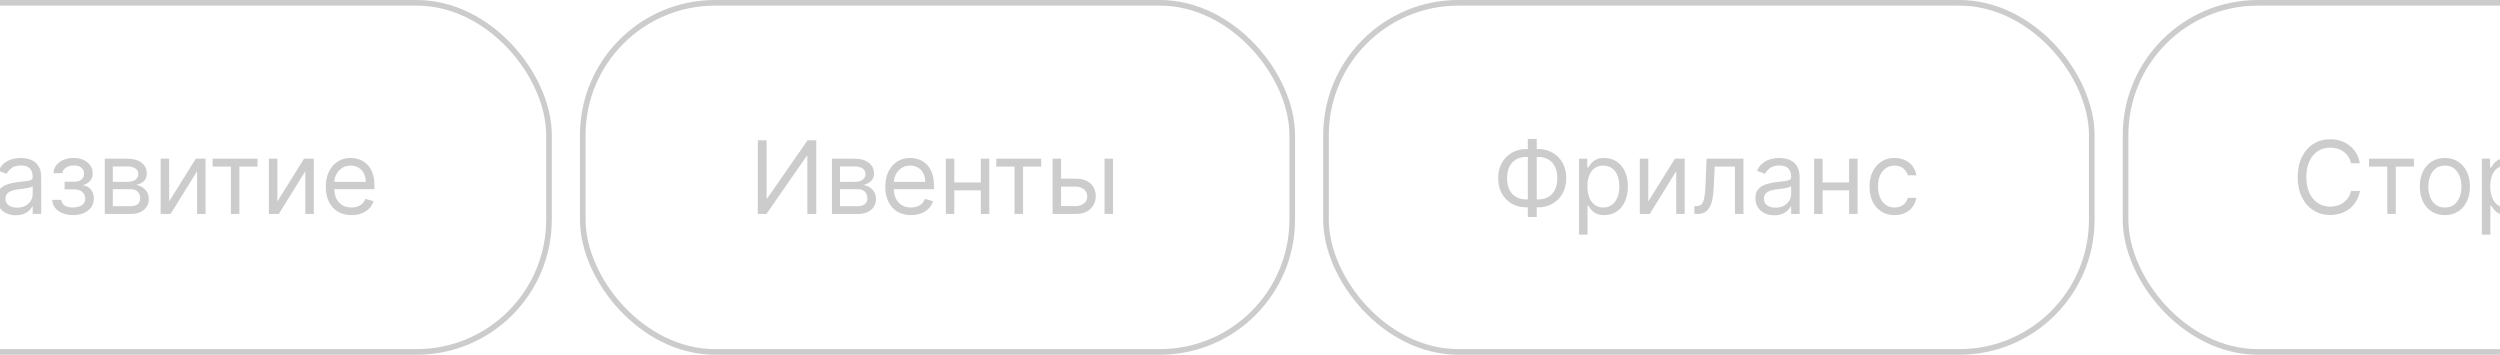 <?xml version="1.0" encoding="UTF-8"?> <svg xmlns="http://www.w3.org/2000/svg" width="444" height="63" viewBox="0 0 444 63" fill="none"><rect x="-88.5" y="0.5" width="186" height="62" rx="23.5" stroke="black" stroke-opacity="0.2"></rect><path d="M-46.881 29H-48.466C-48.56 28.544 -48.724 28.143 -48.958 27.798C-49.188 27.453 -49.469 27.163 -49.802 26.929C-50.13 26.69 -50.494 26.511 -50.895 26.392C-51.295 26.273 -51.713 26.213 -52.148 26.213C-52.94 26.213 -53.658 26.413 -54.302 26.814C-54.941 27.215 -55.45 27.805 -55.83 28.584C-56.205 29.364 -56.392 30.321 -56.392 31.454C-56.392 32.588 -56.205 33.545 -55.83 34.325C-55.45 35.104 -54.941 35.695 -54.302 36.095C-53.658 36.496 -52.94 36.696 -52.148 36.696C-51.713 36.696 -51.295 36.636 -50.895 36.517C-50.494 36.398 -50.13 36.221 -49.802 35.986C-49.469 35.748 -49.188 35.456 -48.958 35.111C-48.724 34.761 -48.56 34.361 -48.466 33.909H-46.881C-47 34.578 -47.217 35.177 -47.533 35.705C-47.848 36.234 -48.24 36.683 -48.709 37.054C-49.178 37.42 -49.704 37.7 -50.288 37.891C-50.867 38.083 -51.487 38.179 -52.148 38.179C-53.264 38.179 -54.257 37.906 -55.126 37.361C-55.996 36.815 -56.68 36.04 -57.178 35.034C-57.677 34.028 -57.926 32.835 -57.926 31.454C-57.926 30.074 -57.677 28.881 -57.178 27.875C-56.68 26.869 -55.996 26.094 -55.126 25.548C-54.257 25.003 -53.264 24.73 -52.148 24.73C-51.487 24.73 -50.867 24.826 -50.288 25.018C-49.704 25.209 -49.178 25.491 -48.709 25.861C-48.24 26.228 -47.848 26.675 -47.533 27.204C-47.217 27.728 -47 28.327 -46.881 29ZM-41.814 38.23C-42.437 38.23 -43.001 38.113 -43.508 37.879C-44.015 37.64 -44.418 37.297 -44.716 36.849C-45.015 36.398 -45.164 35.852 -45.164 35.213C-45.164 34.651 -45.053 34.195 -44.831 33.845C-44.61 33.492 -44.314 33.215 -43.943 33.014C-43.572 32.814 -43.163 32.665 -42.716 32.567C-42.264 32.465 -41.81 32.383 -41.354 32.324C-40.758 32.247 -40.274 32.19 -39.903 32.151C-39.528 32.109 -39.255 32.038 -39.085 31.94C-38.91 31.842 -38.823 31.672 -38.823 31.429V31.378C-38.823 30.747 -38.995 30.257 -39.341 29.908C-39.682 29.558 -40.199 29.384 -40.894 29.384C-41.614 29.384 -42.179 29.541 -42.588 29.857C-42.997 30.172 -43.285 30.509 -43.451 30.866L-44.883 30.355C-44.627 29.759 -44.286 29.294 -43.86 28.962C-43.429 28.625 -42.961 28.391 -42.454 28.259C-41.942 28.122 -41.439 28.054 -40.945 28.054C-40.63 28.054 -40.267 28.092 -39.858 28.169C-39.445 28.241 -39.047 28.393 -38.663 28.623C-38.275 28.853 -37.954 29.2 -37.698 29.665C-37.442 30.129 -37.314 30.751 -37.314 31.531V38H-38.823V36.67H-38.9C-39.002 36.883 -39.172 37.111 -39.411 37.354C-39.65 37.597 -39.967 37.804 -40.363 37.974C-40.76 38.145 -41.243 38.23 -41.814 38.23ZM-41.584 36.875C-40.988 36.875 -40.485 36.758 -40.076 36.523C-39.662 36.289 -39.351 35.986 -39.142 35.616C-38.929 35.245 -38.823 34.855 -38.823 34.446V33.065C-38.887 33.142 -39.028 33.212 -39.245 33.276C-39.458 33.336 -39.705 33.389 -39.986 33.436C-40.263 33.479 -40.534 33.517 -40.798 33.551C-41.058 33.581 -41.269 33.606 -41.431 33.628C-41.823 33.679 -42.189 33.762 -42.53 33.877C-42.867 33.988 -43.14 34.156 -43.349 34.382C-43.553 34.604 -43.655 34.906 -43.655 35.29C-43.655 35.814 -43.461 36.21 -43.074 36.479C-42.682 36.743 -42.185 36.875 -41.584 36.875ZM-29.372 35.955L-25.946 28.182H-24.514L-28.758 38H-29.985L-34.153 28.182H-32.747L-29.372 35.955ZM-33.233 28.182V38H-34.741V28.182H-33.233ZM-25.511 38V28.182H-24.002V38H-25.511ZM-17.432 38.205C-18.319 38.205 -19.096 37.994 -19.765 37.572C-20.43 37.15 -20.95 36.56 -21.325 35.801C-21.696 35.043 -21.881 34.156 -21.881 33.142C-21.881 32.119 -21.696 31.227 -21.325 30.464C-20.95 29.701 -20.43 29.109 -19.765 28.687C-19.096 28.265 -18.319 28.054 -17.432 28.054C-16.546 28.054 -15.771 28.265 -15.106 28.687C-14.437 29.109 -13.917 29.701 -13.546 30.464C-13.171 31.227 -12.983 32.119 -12.983 33.142C-12.983 34.156 -13.171 35.043 -13.546 35.801C-13.917 36.56 -14.437 37.15 -15.106 37.572C-15.771 37.994 -16.546 38.205 -17.432 38.205ZM-17.432 36.849C-16.759 36.849 -16.205 36.677 -15.771 36.332C-15.336 35.986 -15.014 35.533 -14.805 34.97C-14.597 34.408 -14.492 33.798 -14.492 33.142C-14.492 32.486 -14.597 31.874 -14.805 31.308C-15.014 30.741 -15.336 30.283 -15.771 29.933C-16.205 29.584 -16.759 29.409 -17.432 29.409C-18.106 29.409 -18.66 29.584 -19.094 29.933C-19.529 30.283 -19.851 30.741 -20.059 31.308C-20.268 31.874 -20.373 32.486 -20.373 33.142C-20.373 33.798 -20.268 34.408 -20.059 34.97C-19.851 35.533 -19.529 35.986 -19.094 36.332C-18.66 36.677 -18.106 36.849 -17.432 36.849ZM-10.861 41.682V28.182H-9.403V29.741H-9.224C-9.114 29.571 -8.96 29.354 -8.764 29.09C-8.564 28.821 -8.278 28.582 -7.908 28.374C-7.533 28.16 -7.026 28.054 -6.386 28.054C-5.56 28.054 -4.831 28.261 -4.2 28.674C-3.57 29.087 -3.077 29.673 -2.724 30.432C-2.37 31.19 -2.193 32.085 -2.193 33.117C-2.193 34.156 -2.37 35.057 -2.724 35.82C-3.077 36.579 -3.567 37.167 -4.194 37.584C-4.82 37.998 -5.543 38.205 -6.361 38.205C-6.991 38.205 -7.496 38.1 -7.876 37.891C-8.255 37.678 -8.547 37.438 -8.751 37.169C-8.956 36.896 -9.114 36.67 -9.224 36.492H-9.352V41.682H-10.861ZM-9.378 33.091C-9.378 33.832 -9.269 34.486 -9.052 35.053C-8.835 35.616 -8.517 36.057 -8.099 36.376C-7.682 36.692 -7.17 36.849 -6.565 36.849C-5.935 36.849 -5.408 36.683 -4.987 36.351C-4.56 36.014 -4.241 35.562 -4.028 34.996C-3.81 34.425 -3.702 33.79 -3.702 33.091C-3.702 32.401 -3.808 31.778 -4.021 31.224C-4.23 30.666 -4.548 30.225 -4.974 29.901C-5.396 29.573 -5.926 29.409 -6.565 29.409C-7.179 29.409 -7.695 29.565 -8.112 29.876C-8.53 30.183 -8.845 30.613 -9.058 31.167C-9.271 31.717 -9.378 32.358 -9.378 33.091ZM2.817 38.23C2.195 38.23 1.63 38.113 1.123 37.879C0.616 37.64 0.213 37.297 -0.085 36.849C-0.383 36.398 -0.532 35.852 -0.532 35.213C-0.532 34.651 -0.421 34.195 -0.2 33.845C0.022 33.492 0.318 33.215 0.689 33.014C1.059 32.814 1.468 32.665 1.916 32.567C2.368 32.465 2.821 32.383 3.277 32.324C3.874 32.247 4.358 32.19 4.728 32.151C5.103 32.109 5.376 32.038 5.547 31.94C5.721 31.842 5.809 31.672 5.809 31.429V31.378C5.809 30.747 5.636 30.257 5.291 29.908C4.95 29.558 4.432 29.384 3.738 29.384C3.017 29.384 2.453 29.541 2.044 29.857C1.635 30.172 1.347 30.509 1.181 30.866L-0.251 30.355C0.005 29.759 0.346 29.294 0.772 28.962C1.202 28.625 1.671 28.391 2.178 28.259C2.689 28.122 3.192 28.054 3.686 28.054C4.002 28.054 4.364 28.092 4.773 28.169C5.186 28.241 5.585 28.393 5.968 28.623C6.356 28.853 6.678 29.2 6.934 29.665C7.189 30.129 7.317 30.751 7.317 31.531V38H5.809V36.67H5.732C5.63 36.883 5.459 37.111 5.221 37.354C4.982 37.597 4.664 37.804 4.268 37.974C3.872 38.145 3.388 38.23 2.817 38.23ZM3.047 36.875C3.644 36.875 4.147 36.758 4.556 36.523C4.969 36.289 5.28 35.986 5.489 35.616C5.702 35.245 5.809 34.855 5.809 34.446V33.065C5.745 33.142 5.604 33.212 5.387 33.276C5.174 33.336 4.927 33.389 4.645 33.436C4.368 33.479 4.098 33.517 3.833 33.551C3.574 33.581 3.363 33.606 3.201 33.628C2.809 33.679 2.442 33.762 2.101 33.877C1.765 33.988 1.492 34.156 1.283 34.382C1.079 34.604 0.976 34.906 0.976 35.29C0.976 35.814 1.17 36.21 1.558 36.479C1.95 36.743 2.446 36.875 3.047 36.875ZM9.277 35.494H10.888C10.922 35.938 11.122 36.274 11.489 36.504C11.859 36.734 12.341 36.849 12.933 36.849C13.538 36.849 14.056 36.726 14.486 36.479C14.917 36.227 15.132 35.822 15.132 35.264C15.132 34.936 15.051 34.651 14.889 34.408C14.727 34.16 14.499 33.969 14.205 33.832C13.911 33.696 13.564 33.628 13.163 33.628H11.476V32.273H13.163C13.764 32.273 14.207 32.136 14.493 31.864C14.783 31.591 14.928 31.25 14.928 30.841C14.928 30.402 14.772 30.05 14.461 29.786C14.15 29.518 13.709 29.384 13.138 29.384C12.562 29.384 12.083 29.514 11.7 29.773C11.316 30.029 11.114 30.359 11.092 30.764H9.507C9.524 30.236 9.686 29.769 9.993 29.364C10.3 28.955 10.717 28.636 11.246 28.405C11.774 28.171 12.379 28.054 13.061 28.054C13.751 28.054 14.35 28.175 14.857 28.418C15.368 28.657 15.763 28.983 16.04 29.396C16.321 29.805 16.462 30.27 16.462 30.79C16.462 31.344 16.306 31.791 15.995 32.132C15.684 32.473 15.294 32.716 14.825 32.861V32.963C15.196 32.989 15.518 33.108 15.79 33.321C16.067 33.53 16.283 33.805 16.436 34.146C16.589 34.482 16.666 34.855 16.666 35.264C16.666 35.861 16.506 36.381 16.187 36.824C15.867 37.263 15.428 37.604 14.87 37.847C14.312 38.085 13.675 38.205 12.959 38.205C12.264 38.205 11.642 38.092 11.092 37.866C10.543 37.636 10.106 37.318 9.782 36.913C9.462 36.504 9.294 36.031 9.277 35.494ZM18.605 38V28.182H22.619C23.676 28.182 24.516 28.421 25.138 28.898C25.76 29.375 26.071 30.006 26.071 30.79C26.071 31.386 25.894 31.849 25.54 32.177C25.187 32.501 24.733 32.72 24.179 32.835C24.541 32.886 24.893 33.014 25.234 33.219C25.579 33.423 25.864 33.705 26.09 34.062C26.316 34.416 26.429 34.851 26.429 35.367C26.429 35.869 26.301 36.319 26.045 36.715C25.79 37.111 25.423 37.425 24.946 37.655C24.469 37.885 23.898 38 23.233 38H18.605ZM20.037 36.619H23.233C23.753 36.619 24.16 36.496 24.454 36.249C24.748 36.001 24.895 35.665 24.895 35.239C24.895 34.731 24.748 34.333 24.454 34.043C24.16 33.749 23.753 33.602 23.233 33.602H20.037V36.619ZM20.037 32.298H22.619C23.024 32.298 23.371 32.243 23.661 32.132C23.951 32.017 24.172 31.855 24.326 31.646C24.484 31.433 24.562 31.182 24.562 30.892C24.562 30.479 24.39 30.155 24.045 29.921C23.7 29.682 23.224 29.562 22.619 29.562H20.037V32.298ZM30.041 35.776L34.771 28.182H36.51V38H35.001V30.406L30.297 38H28.532V28.182H30.041V35.776ZM37.757 29.588V28.182H45.734V29.588H42.513V38H41.004V29.588H37.757ZM49.263 35.776L53.993 28.182H55.732V38H54.223V30.406L49.519 38H47.755V28.182H49.263V35.776ZM62.431 38.205C61.485 38.205 60.669 37.996 59.983 37.578C59.301 37.156 58.775 36.568 58.404 35.814C58.038 35.055 57.855 34.173 57.855 33.168C57.855 32.162 58.038 31.276 58.404 30.509C58.775 29.737 59.291 29.136 59.951 28.706C60.616 28.271 61.391 28.054 62.278 28.054C62.789 28.054 63.294 28.139 63.793 28.31C64.291 28.48 64.745 28.757 65.154 29.141C65.563 29.52 65.889 30.023 66.132 30.649C66.375 31.276 66.497 32.047 66.497 32.963V33.602H58.928V32.298H64.963C64.963 31.744 64.852 31.25 64.63 30.815C64.413 30.381 64.102 30.038 63.697 29.786C63.296 29.535 62.823 29.409 62.278 29.409C61.677 29.409 61.157 29.558 60.718 29.857C60.283 30.151 59.949 30.534 59.715 31.007C59.48 31.48 59.363 31.987 59.363 32.528V33.398C59.363 34.139 59.491 34.768 59.747 35.283C60.007 35.795 60.367 36.185 60.827 36.453C61.287 36.717 61.822 36.849 62.431 36.849C62.828 36.849 63.185 36.794 63.505 36.683C63.829 36.568 64.108 36.398 64.342 36.172C64.577 35.942 64.758 35.656 64.886 35.315L66.343 35.724C66.19 36.219 65.932 36.653 65.57 37.028C65.207 37.399 64.76 37.689 64.227 37.898C63.695 38.102 63.096 38.205 62.431 38.205Z" fill="black" fill-opacity="0.2"></path><rect x="103.5" y="0.5" width="126" height="62" rx="23.5" stroke="black" stroke-opacity="0.2"></rect><path d="M134.585 24.909H136.145V35.213H136.273L143.432 24.909H144.966V38H143.381V27.722H143.253L136.119 38H134.585V24.909ZM147.753 38V28.182H151.768C152.824 28.182 153.664 28.421 154.286 28.898C154.908 29.375 155.219 30.006 155.219 30.79C155.219 31.386 155.042 31.849 154.689 32.177C154.335 32.501 153.881 32.72 153.327 32.835C153.689 32.886 154.041 33.014 154.382 33.219C154.727 33.423 155.013 33.705 155.239 34.062C155.464 34.416 155.577 34.851 155.577 35.367C155.577 35.869 155.449 36.319 155.194 36.715C154.938 37.111 154.572 37.425 154.094 37.655C153.617 37.885 153.046 38 152.381 38H147.753ZM149.185 36.619H152.381C152.901 36.619 153.308 36.496 153.602 36.249C153.896 36.001 154.043 35.665 154.043 35.239C154.043 34.731 153.896 34.333 153.602 34.043C153.308 33.749 152.901 33.602 152.381 33.602H149.185V36.619ZM149.185 32.298H151.768C152.172 32.298 152.52 32.243 152.81 32.132C153.099 32.017 153.321 31.855 153.474 31.646C153.632 31.433 153.711 31.182 153.711 30.892C153.711 30.479 153.538 30.155 153.193 29.921C152.848 29.682 152.373 29.562 151.768 29.562H149.185V32.298ZM161.797 38.205C160.851 38.205 160.035 37.996 159.349 37.578C158.667 37.156 158.141 36.568 157.77 35.814C157.404 35.055 157.221 34.173 157.221 33.168C157.221 32.162 157.404 31.276 157.77 30.509C158.141 29.737 158.657 29.136 159.317 28.706C159.982 28.271 160.758 28.054 161.644 28.054C162.155 28.054 162.66 28.139 163.159 28.31C163.657 28.48 164.111 28.757 164.52 29.141C164.929 29.52 165.255 30.023 165.498 30.649C165.741 31.276 165.863 32.047 165.863 32.963V33.602H158.294V32.298H164.329C164.329 31.744 164.218 31.25 163.996 30.815C163.779 30.381 163.468 30.038 163.063 29.786C162.662 29.535 162.189 29.409 161.644 29.409C161.043 29.409 160.523 29.558 160.084 29.857C159.65 30.151 159.315 30.534 159.081 31.007C158.846 31.48 158.729 31.987 158.729 32.528V33.398C158.729 34.139 158.857 34.768 159.113 35.283C159.373 35.795 159.733 36.185 160.193 36.453C160.653 36.717 161.188 36.849 161.797 36.849C162.194 36.849 162.552 36.794 162.871 36.683C163.195 36.568 163.474 36.398 163.709 36.172C163.943 35.942 164.124 35.656 164.252 35.315L165.709 35.724C165.556 36.219 165.298 36.653 164.936 37.028C164.574 37.399 164.126 37.689 163.593 37.898C163.061 38.102 162.462 38.205 161.797 38.205ZM174.548 32.401V33.807H169.128V32.401H174.548ZM169.486 28.182V38H167.977V28.182H169.486ZM175.699 28.182V38H174.19V28.182H175.699ZM176.938 29.588V28.182H184.915V29.588H181.694V38H180.185V29.588H176.938ZM188.24 31.736H191.052C192.203 31.736 193.083 32.028 193.692 32.611C194.302 33.195 194.606 33.935 194.606 34.83C194.606 35.418 194.47 35.952 194.197 36.434C193.924 36.911 193.524 37.293 192.995 37.578C192.467 37.859 191.819 38 191.052 38H186.936V28.182H188.444V36.594H191.052C191.649 36.594 192.139 36.436 192.522 36.121C192.906 35.805 193.098 35.401 193.098 34.906C193.098 34.386 192.906 33.962 192.522 33.634C192.139 33.306 191.649 33.142 191.052 33.142H188.24V31.736ZM196.166 38V28.182H197.674V38H196.166Z" fill="black" fill-opacity="0.2"></path><rect x="235.5" y="0.5" width="136" height="62" rx="23.5" stroke="black" stroke-opacity="0.2"></rect><path d="M271.085 26.469H273.156C274.128 26.469 274.991 26.686 275.745 27.121C276.499 27.555 277.092 28.16 277.522 28.936C277.952 29.712 278.168 30.611 278.168 31.634C278.168 32.656 277.952 33.557 277.522 34.337C277.092 35.117 276.499 35.727 275.745 36.166C274.991 36.604 274.128 36.824 273.156 36.824H271.085C270.114 36.824 269.251 36.606 268.496 36.172C267.742 35.737 267.15 35.132 266.719 34.356C266.289 33.581 266.074 32.682 266.074 31.659C266.074 30.636 266.289 29.735 266.719 28.955C267.15 28.175 267.742 27.566 268.496 27.127C269.251 26.688 270.114 26.469 271.085 26.469ZM271.085 27.875C270.344 27.875 269.717 28.03 269.206 28.342C268.699 28.653 268.313 29.092 268.049 29.658C267.789 30.225 267.659 30.892 267.659 31.659C267.659 32.418 267.789 33.078 268.049 33.641C268.313 34.203 268.699 34.64 269.206 34.951C269.717 35.262 270.344 35.418 271.085 35.418H273.156C273.898 35.418 274.522 35.262 275.029 34.951C275.54 34.64 275.926 34.201 276.186 33.634C276.45 33.068 276.582 32.401 276.582 31.634C276.582 30.875 276.45 30.215 276.186 29.652C275.926 29.09 275.54 28.653 275.029 28.342C274.522 28.03 273.898 27.875 273.156 27.875H271.085ZM272.926 24.679V38.537H271.341V24.679H272.926ZM280.439 41.682V28.182H281.896V29.741H282.075C282.186 29.571 282.34 29.354 282.536 29.09C282.736 28.821 283.021 28.582 283.392 28.374C283.767 28.16 284.274 28.054 284.913 28.054C285.74 28.054 286.469 28.261 287.099 28.674C287.73 29.087 288.222 29.673 288.576 30.432C288.93 31.19 289.107 32.085 289.107 33.117C289.107 34.156 288.93 35.057 288.576 35.82C288.222 36.579 287.732 37.167 287.106 37.584C286.479 37.998 285.757 38.205 284.939 38.205C284.308 38.205 283.803 38.1 283.424 37.891C283.045 37.678 282.753 37.438 282.548 37.169C282.344 36.896 282.186 36.67 282.075 36.492H281.947V41.682H280.439ZM281.922 33.091C281.922 33.832 282.031 34.486 282.248 35.053C282.465 35.616 282.783 36.057 283.2 36.376C283.618 36.692 284.129 36.849 284.734 36.849C285.365 36.849 285.891 36.683 286.313 36.351C286.739 36.014 287.059 35.562 287.272 34.996C287.489 34.425 287.598 33.79 287.598 33.091C287.598 32.401 287.492 31.778 287.278 31.224C287.07 30.666 286.752 30.225 286.326 29.901C285.904 29.573 285.374 29.409 284.734 29.409C284.121 29.409 283.605 29.565 283.188 29.876C282.77 30.183 282.455 30.613 282.242 31.167C282.028 31.717 281.922 32.358 281.922 33.091ZM292.736 35.776L297.466 28.182H299.205V38H297.696V30.406L292.992 38H291.228V28.182H292.736V35.776ZM300.919 38V36.594H301.277C301.571 36.594 301.816 36.536 302.012 36.421C302.208 36.302 302.365 36.095 302.485 35.801C302.608 35.503 302.702 35.09 302.766 34.561C302.834 34.028 302.883 33.351 302.913 32.528L303.092 28.182H309.637V38H308.129V29.588H304.524L304.37 33.091C304.336 33.896 304.264 34.606 304.153 35.219C304.046 35.829 303.882 36.34 303.661 36.754C303.443 37.167 303.154 37.478 302.791 37.687C302.429 37.896 301.975 38 301.43 38H300.919ZM315.114 38.23C314.492 38.23 313.928 38.113 313.42 37.879C312.913 37.64 312.511 37.297 312.212 36.849C311.914 36.398 311.765 35.852 311.765 35.213C311.765 34.651 311.876 34.195 312.097 33.845C312.319 33.492 312.615 33.215 312.986 33.014C313.357 32.814 313.766 32.665 314.213 32.567C314.665 32.465 315.119 32.383 315.575 32.324C316.171 32.247 316.655 32.19 317.026 32.151C317.401 32.109 317.673 32.038 317.844 31.94C318.018 31.842 318.106 31.672 318.106 31.429V31.378C318.106 30.747 317.933 30.257 317.588 29.908C317.247 29.558 316.729 29.384 316.035 29.384C315.315 29.384 314.75 29.541 314.341 29.857C313.932 30.172 313.644 30.509 313.478 30.866L312.046 30.355C312.302 29.759 312.643 29.294 313.069 28.962C313.499 28.625 313.968 28.391 314.475 28.259C314.986 28.122 315.489 28.054 315.984 28.054C316.299 28.054 316.661 28.092 317.07 28.169C317.484 28.241 317.882 28.393 318.266 28.623C318.653 28.853 318.975 29.2 319.231 29.665C319.486 30.129 319.614 30.751 319.614 31.531V38H318.106V36.67H318.029C317.927 36.883 317.756 37.111 317.518 37.354C317.279 37.597 316.962 37.804 316.565 37.974C316.169 38.145 315.685 38.23 315.114 38.23ZM315.344 36.875C315.941 36.875 316.444 36.758 316.853 36.523C317.266 36.289 317.577 35.986 317.786 35.616C317.999 35.245 318.106 34.855 318.106 34.446V33.065C318.042 33.142 317.901 33.212 317.684 33.276C317.471 33.336 317.224 33.389 316.942 33.436C316.665 33.479 316.395 33.517 316.131 33.551C315.871 33.581 315.66 33.606 315.498 33.628C315.106 33.679 314.739 33.762 314.398 33.877C314.062 33.988 313.789 34.156 313.58 34.382C313.376 34.604 313.273 34.906 313.273 35.29C313.273 35.814 313.467 36.21 313.855 36.479C314.247 36.743 314.744 36.875 315.344 36.875ZM328.759 32.401V33.807H323.338V32.401H328.759ZM323.696 28.182V38H322.188V28.182H323.696ZM329.909 28.182V38H328.401V28.182H329.909ZM336.473 38.205C335.552 38.205 334.76 37.987 334.095 37.553C333.43 37.118 332.919 36.519 332.561 35.756C332.203 34.994 332.024 34.122 332.024 33.142C332.024 32.145 332.207 31.265 332.574 30.502C332.945 29.735 333.46 29.136 334.121 28.706C334.785 28.271 335.561 28.054 336.447 28.054C337.138 28.054 337.76 28.182 338.314 28.438C338.868 28.693 339.322 29.051 339.675 29.511C340.029 29.972 340.248 30.509 340.334 31.122H338.825C338.71 30.675 338.454 30.278 338.058 29.933C337.666 29.584 337.138 29.409 336.473 29.409C335.885 29.409 335.369 29.562 334.926 29.869C334.487 30.172 334.144 30.6 333.897 31.154C333.654 31.704 333.533 32.349 333.533 33.091C333.533 33.849 333.652 34.51 333.891 35.072C334.133 35.635 334.474 36.072 334.913 36.383C335.356 36.694 335.876 36.849 336.473 36.849C336.865 36.849 337.221 36.781 337.54 36.645C337.86 36.508 338.131 36.312 338.352 36.057C338.574 35.801 338.731 35.494 338.825 35.136H340.334C340.248 35.716 340.038 36.238 339.701 36.702C339.369 37.163 338.927 37.529 338.378 37.802C337.832 38.07 337.197 38.205 336.473 38.205Z" fill="black" fill-opacity="0.2"></path><rect x="377.5" y="0.5" width="182" height="62" rx="23.5" stroke="black" stroke-opacity="0.2"></rect><path d="M419.119 29H417.534C417.44 28.544 417.276 28.143 417.042 27.798C416.812 27.453 416.531 27.163 416.198 26.929C415.87 26.69 415.506 26.511 415.105 26.392C414.705 26.273 414.287 26.213 413.852 26.213C413.06 26.213 412.342 26.413 411.698 26.814C411.059 27.215 410.55 27.805 410.17 28.584C409.795 29.364 409.608 30.321 409.608 31.454C409.608 32.588 409.795 33.545 410.17 34.325C410.55 35.104 411.059 35.695 411.698 36.095C412.342 36.496 413.06 36.696 413.852 36.696C414.287 36.696 414.705 36.636 415.105 36.517C415.506 36.398 415.87 36.221 416.198 35.986C416.531 35.748 416.812 35.456 417.042 35.111C417.276 34.761 417.44 34.361 417.534 33.909H419.119C419 34.578 418.783 35.177 418.467 35.705C418.152 36.234 417.76 36.683 417.291 37.054C416.822 37.42 416.296 37.7 415.712 37.891C415.133 38.083 414.513 38.179 413.852 38.179C412.736 38.179 411.743 37.906 410.874 37.361C410.004 36.815 409.32 36.04 408.822 35.034C408.323 34.028 408.074 32.835 408.074 31.454C408.074 30.074 408.323 28.881 408.822 27.875C409.32 26.869 410.004 26.094 410.874 25.548C411.743 25.003 412.736 24.73 413.852 24.73C414.513 24.73 415.133 24.826 415.712 25.018C416.296 25.209 416.822 25.491 417.291 25.861C417.76 26.228 418.152 26.675 418.467 27.204C418.783 27.728 419 28.327 419.119 29ZM420.734 29.588V28.182H428.711V29.588H425.49V38H423.981V29.588H420.734ZM434.21 38.205C433.324 38.205 432.546 37.994 431.877 37.572C431.213 37.15 430.693 36.56 430.318 35.801C429.947 35.043 429.762 34.156 429.762 33.142C429.762 32.119 429.947 31.227 430.318 30.464C430.693 29.701 431.213 29.109 431.877 28.687C432.546 28.265 433.324 28.054 434.21 28.054C435.097 28.054 435.872 28.265 436.537 28.687C437.206 29.109 437.726 29.701 438.097 30.464C438.472 31.227 438.659 32.119 438.659 33.142C438.659 34.156 438.472 35.043 438.097 35.801C437.726 36.56 437.206 37.15 436.537 37.572C435.872 37.994 435.097 38.205 434.21 38.205ZM434.21 36.849C434.884 36.849 435.438 36.677 435.872 36.332C436.307 35.986 436.629 35.533 436.838 34.97C437.046 34.408 437.151 33.798 437.151 33.142C437.151 32.486 437.046 31.874 436.838 31.308C436.629 30.741 436.307 30.283 435.872 29.933C435.438 29.584 434.884 29.409 434.21 29.409C433.537 29.409 432.983 29.584 432.549 29.933C432.114 30.283 431.792 30.741 431.583 31.308C431.375 31.874 431.27 32.486 431.27 33.142C431.27 33.798 431.375 34.408 431.583 34.97C431.792 35.533 432.114 35.986 432.549 36.332C432.983 36.677 433.537 36.849 434.21 36.849ZM440.782 41.682V28.182H442.239V29.741H442.418C442.529 29.571 442.683 29.354 442.879 29.09C443.079 28.821 443.364 28.582 443.735 28.374C444.11 28.16 444.617 28.054 445.257 28.054C446.083 28.054 446.812 28.261 447.443 28.674C448.073 29.087 448.565 29.673 448.919 30.432C449.273 31.19 449.45 32.085 449.45 33.117C449.45 34.156 449.273 35.057 448.919 35.82C448.565 36.579 448.075 37.167 447.449 37.584C446.823 37.998 446.1 38.205 445.282 38.205C444.651 38.205 444.146 38.1 443.767 37.891C443.388 37.678 443.096 37.438 442.891 37.169C442.687 36.896 442.529 36.67 442.418 36.492H442.291V41.682H440.782ZM442.265 33.091C442.265 33.832 442.374 34.486 442.591 35.053C442.808 35.616 443.126 36.057 443.543 36.376C443.961 36.692 444.472 36.849 445.078 36.849C445.708 36.849 446.235 36.683 446.656 36.351C447.083 36.014 447.402 35.562 447.615 34.996C447.833 34.425 447.941 33.79 447.941 33.091C447.941 32.401 447.835 31.778 447.622 31.224C447.413 30.666 447.095 30.225 446.669 29.901C446.247 29.573 445.717 29.409 445.078 29.409C444.464 29.409 443.948 29.565 443.531 29.876C443.113 30.183 442.798 30.613 442.585 31.167C442.372 31.717 442.265 32.358 442.265 33.091ZM453.079 35.776L457.809 28.182H459.548V38H458.04V30.406L453.335 38H451.571V28.182H453.079V35.776ZM460.795 29.588V28.182H468.772V29.588H465.551V38H464.042V29.588H460.795ZM474.4 38.205C473.454 38.205 472.638 37.996 471.951 37.578C471.27 37.156 470.743 36.568 470.373 35.814C470.006 35.055 469.823 34.173 469.823 33.168C469.823 32.162 470.006 31.276 470.373 30.509C470.743 29.737 471.259 29.136 471.919 28.706C472.584 28.271 473.36 28.054 474.246 28.054C474.758 28.054 475.263 28.139 475.761 28.31C476.26 28.48 476.713 28.757 477.123 29.141C477.532 29.52 477.858 30.023 478.101 30.649C478.343 31.276 478.465 32.047 478.465 32.963V33.602H470.897V32.298H476.931C476.931 31.744 476.82 31.25 476.598 30.815C476.381 30.381 476.07 30.038 475.665 29.786C475.265 29.535 474.792 29.409 474.246 29.409C473.645 29.409 473.125 29.558 472.687 29.857C472.252 30.151 471.917 30.534 471.683 31.007C471.449 31.48 471.331 31.987 471.331 32.528V33.398C471.331 34.139 471.459 34.768 471.715 35.283C471.975 35.795 472.335 36.185 472.795 36.453C473.255 36.717 473.79 36.849 474.4 36.849C474.796 36.849 475.154 36.794 475.473 36.683C475.797 36.568 476.076 36.398 476.311 36.172C476.545 35.942 476.726 35.656 476.854 35.315L478.312 35.724C478.158 36.219 477.9 36.653 477.538 37.028C477.176 37.399 476.728 37.689 476.196 37.898C475.663 38.102 475.064 38.205 474.4 38.205ZM479.71 38V36.594H480.068C480.362 36.594 480.607 36.536 480.803 36.421C480.999 36.302 481.157 36.095 481.276 35.801C481.4 35.503 481.494 35.09 481.558 34.561C481.626 34.028 481.675 33.351 481.705 32.528L481.884 28.182H488.429V38H486.921V29.588H483.315L483.162 33.091C483.128 33.896 483.056 34.606 482.945 35.219C482.838 35.829 482.674 36.34 482.453 36.754C482.235 37.167 481.945 37.478 481.583 37.687C481.221 37.896 480.767 38 480.222 38H479.71ZM490.148 38V36.594H490.505C490.8 36.594 491.045 36.536 491.241 36.421C491.437 36.302 491.594 36.095 491.714 35.801C491.837 35.503 491.931 35.09 491.995 34.561C492.063 34.028 492.112 33.351 492.142 32.528L492.321 28.182H498.866V38H497.358V29.588H493.753L493.599 33.091C493.565 33.896 493.493 34.606 493.382 35.219C493.275 35.829 493.111 36.34 492.89 36.754C492.672 37.167 492.383 37.478 492.02 37.687C491.658 37.896 491.204 38 490.659 38H490.148ZM502.963 35.776L507.693 28.182H509.431V38H507.923V30.406L503.218 38H501.454V28.182H502.963V35.776ZM518.585 32.401V33.807H513.165V32.401H518.585ZM513.523 28.182V38H512.014V28.182H513.523ZM519.736 28.182V38H518.227V28.182H519.736ZM528.37 28.182V29.588H523.819V38H522.311V28.182H528.37Z" fill="black" fill-opacity="0.2"></path></svg> 